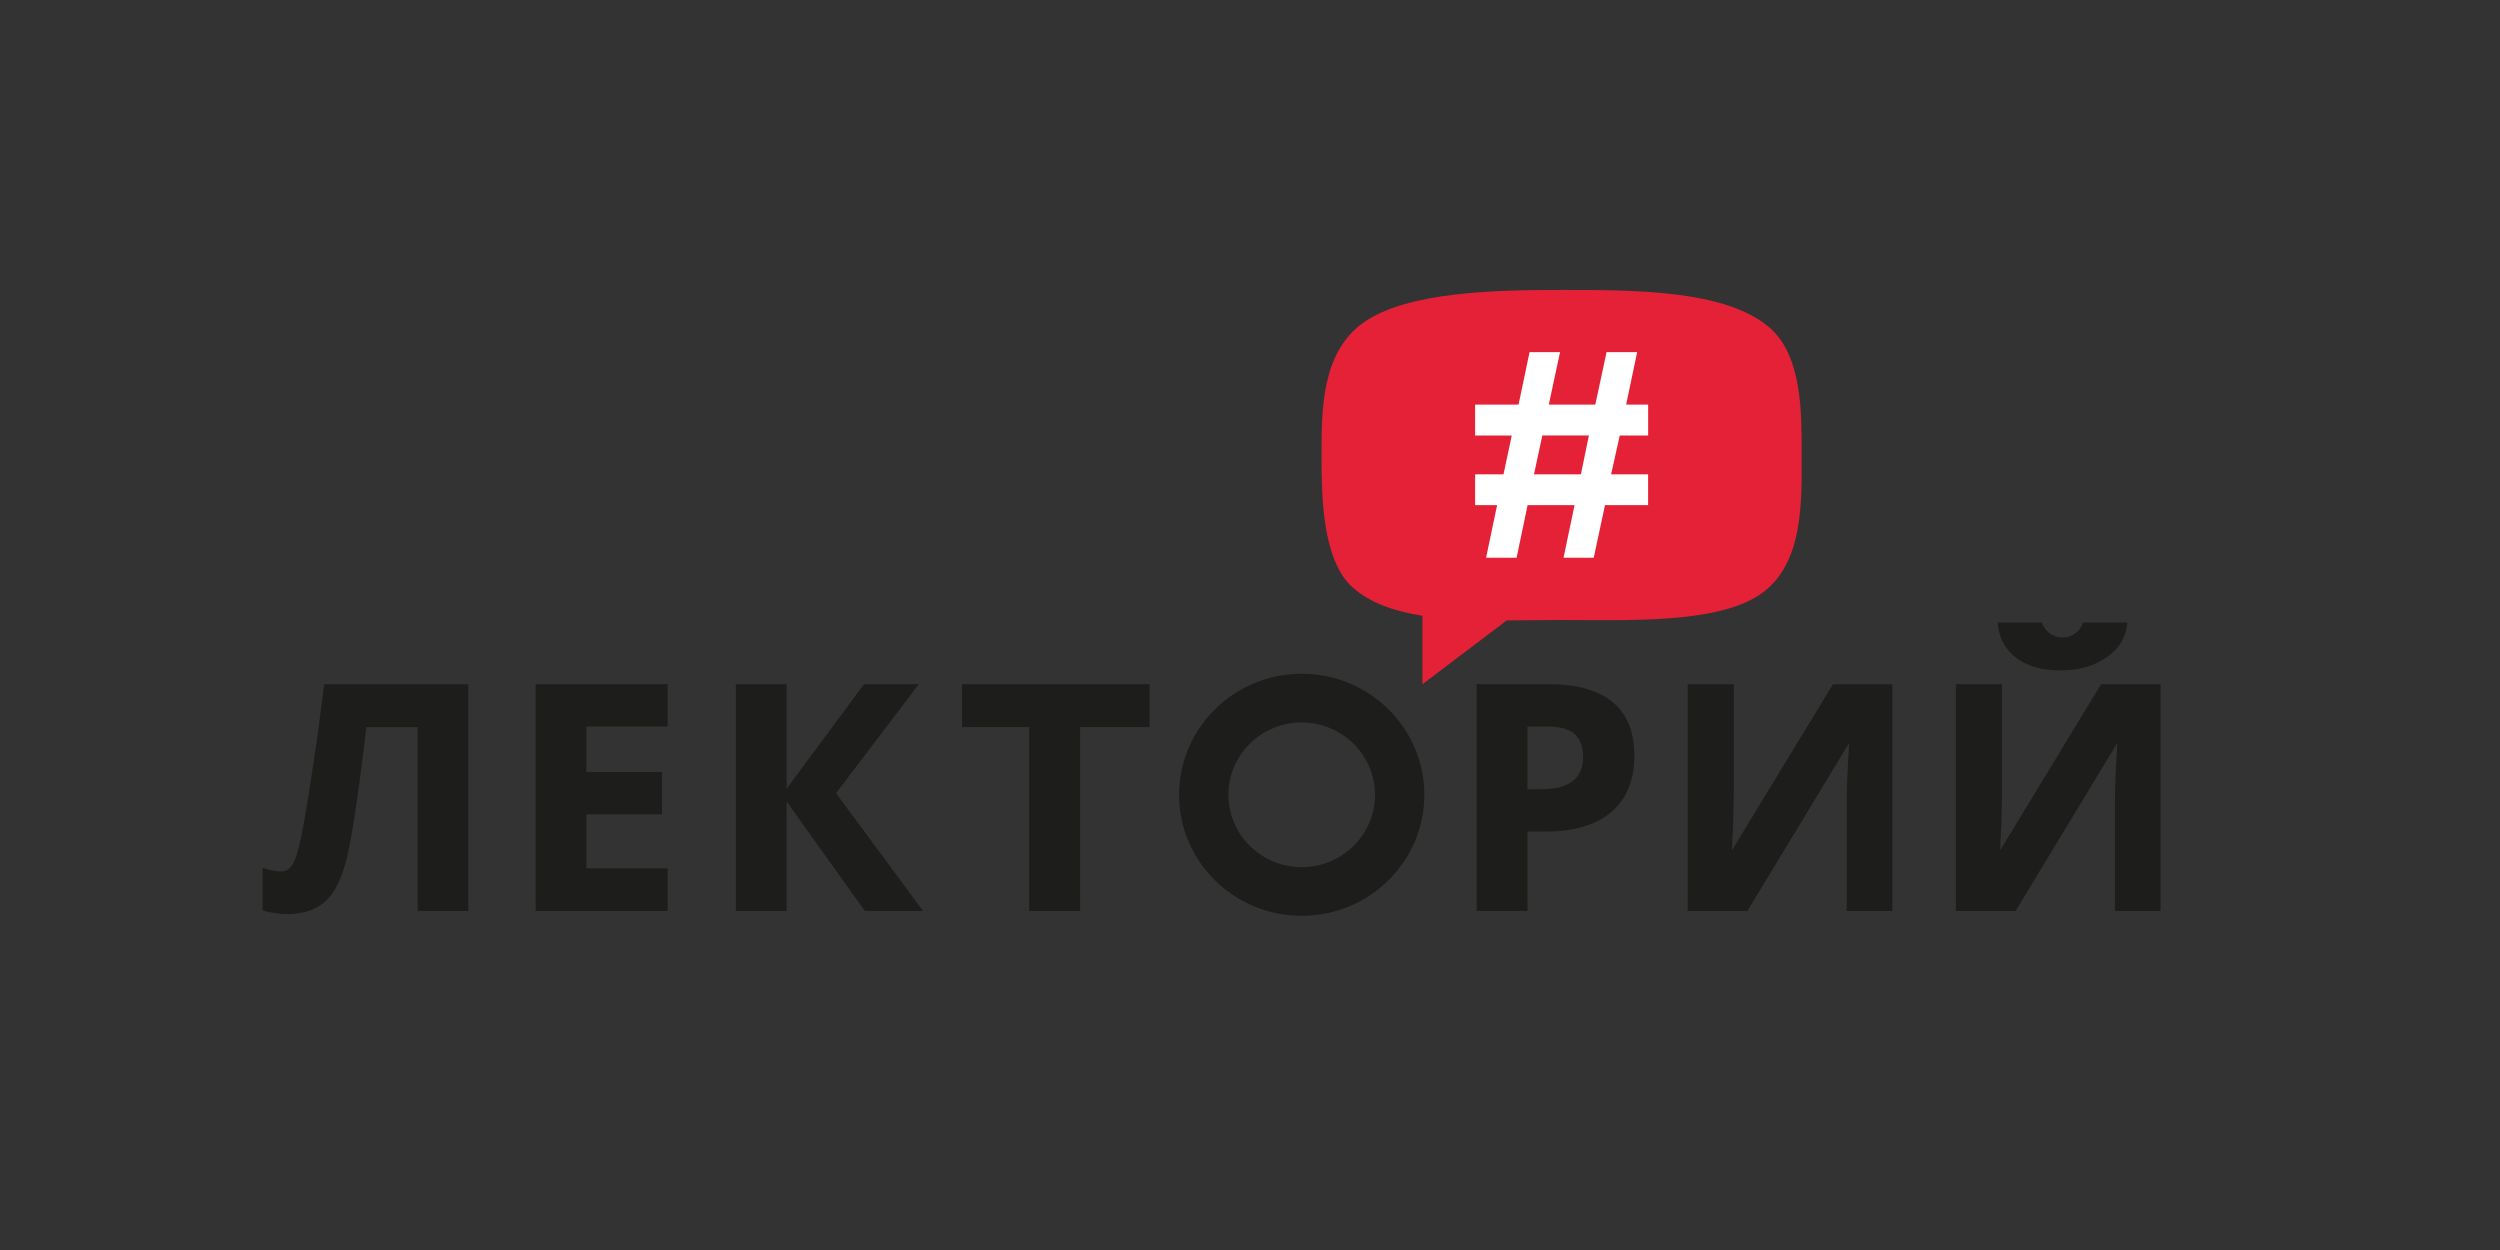 <?xml version="1.0" encoding="UTF-8"?> <svg xmlns="http://www.w3.org/2000/svg" xmlns:xlink="http://www.w3.org/1999/xlink" version="1.1" id="Слой_1" x="0px" y="0px" viewBox="0 0 500 250" style="enable-background:new 0 0 500 250;" xml:space="preserve"><rect x="0" y="0" width="500" height="250" fill="#333333" stroke="none"/> <style type="text/css"> .st0{fill:#00263E;} .st1{fill:#11273C;} .st2{fill:url(#SVGID_1_);} .st3{fill:#FFFFFF;} .st4{fill:url(#SVGID_00000173160126993599384880000012265653919225337735_);} .st5{fill:url(#SVGID_00000160882710803777716190000009258753355852528264_);} .st6{fill:#1D1D1B;} .st7{fill:#FD4A5C;} .st8{fill:#E42136;} .st9{fill:#003761;} .st10{fill:#E3E3E2;} .st11{fill:#0069B3;} .st12{fill:#007BBB;} .st13{fill:#D7AA00;} </style> <g> <path class="st6" d="M64.79,137.15c-0.64,5.38-1.44,11.19-2.37,17.29c-0.94,6.2-1.67,10.5-2.22,13.15 c-0.55,2.62-1.13,4.43-1.74,5.38c-0.57,0.89-1.31,1.32-2.27,1.32c-0.99,0-2.08-0.2-3.21-0.59l-0.46-0.16v8.5l0.23,0.08 c1.39,0.48,3.06,0.68,4.85,0.69c3.13,0,5.67-0.87,7.54-2.6c1.9-1.75,3.35-4.8,4.33-9.05c0.96-4.2,2.09-11.58,3.35-21.95l0.45-3.78 h10.27v36.77h10.13v-45.35H64.82L64.79,137.15z"></path> <polygon class="st6" points="107.12,182.19 133.53,182.19 133.53,173.67 117.28,173.67 117.28,162.86 132.4,162.86 132.4,154.4 117.28,154.4 117.28,145.3 133.53,145.3 133.53,136.84 107.12,136.84 "></polygon> <polygon class="st6" points="183.76,136.84 172.8,136.84 157.32,157.75 157.32,136.84 147.16,136.84 147.16,182.19 157.32,182.19 157.32,160.3 172.88,182.05 172.98,182.19 184.6,182.19 167.21,158.63 "></polygon> <polygon class="st6" points="192.4,145.42 205.84,145.42 205.84,182.19 216.01,182.19 216.01,145.42 229.92,145.42 229.92,136.84 192.4,136.84 "></polygon> <path class="st6" d="M309.94,136.84h-14.61v45.35h10.17v-15.88h3.71c5.6,0,9.98-1.31,13.04-3.9c3.07-2.6,4.63-6.4,4.63-11.29 c0-4.71-1.46-8.31-4.35-10.7C319.65,138.05,315.41,136.84,309.94,136.84z M316.61,151.45c0,2.11-0.67,3.66-2.04,4.75 c-1.37,1.09-3.5,1.65-6.32,1.65h-2.76V145.3h3.96c2.49,0,4.32,0.51,5.47,1.5C316.04,147.79,316.61,149.35,316.61,151.45z"></path> <path class="st6" d="M346.38,170.07l0.26-5.53l0.12-5.78v-21.91h-9.22v45.35h11.94l20.35-33.61c-0.33,5.15-0.49,9.12-0.49,11.82 v21.79h9.13v-45.35h-11.88L346.38,170.07z"></path> <path class="st6" d="M420.22,136.84l-20.2,33.22l0.26-5.53l0.12-5.78v-21.91h-9.22v45.35h11.94l20.35-33.61 c-0.33,5.23-0.49,9.11-0.49,11.82v21.79h9.13v-45.35H420.22z"></path> <path class="st6" d="M260.34,134.75c-13.52,0-24.53,10.86-24.53,24.21s11,24.21,24.53,24.21c13.52,0,24.53-10.86,24.53-24.21 S273.87,134.75,260.34,134.75z M275,158.96c0,7.98-6.58,14.47-14.66,14.47c-8.08,0-14.66-6.49-14.66-14.47 c0-7.98,6.58-14.47,14.66-14.47C268.42,144.49,275,150.99,275,158.96z"></path> <path class="st6" d="M403.43,131.7c2.02,1.46,4.64,2.38,8.87,2.38c4.1,0,6.95-1.17,9.12-2.69c2.17-1.52,3.71-3.55,4.05-6.88h-8.85 c-0.58,1.73-2.2,2.99-4.12,2.99c-1.93,0-3.55-1.26-4.12-2.99h-8.85C399.78,127.97,401.41,130.24,403.43,131.7z"></path> <path class="st8" d="M360.33,90.99c0-7.97,0.24-19.94-6.61-25.64c-8.81-7.33-26.49-7.36-41.4-7.36c-13.52,0-30.93,0.37-39.66,6.55 c-8.38,5.94-8.35,17.52-8.35,26.45c0,7.53,0,20.89,6.17,26.45c3.5,3.15,8.4,4.83,14,5.71v13.7l16.87-12.77 c3.67-0.01,7.37-0.08,10.97-0.08c13.26,0,31.11,0.8,39.79-5.17C360.81,112.84,360.33,100.1,360.33,90.99z"></path> <g> <path class="st3" d="M319.06,80.92l2.25-10.49h6.12l-2.2,10.49h4.4v6.18h-5.68l-1.73,7.77h7.4v6.15H321l-2.25,10.52h-6.04 l2.2-10.52h-9.39l-2.2,10.52h-6.1l2.2-10.52h-4.4v-6.15h5.68l1.65-7.77h-7.33v-6.18h8.69l2.2-10.49h6.1l-2.25,10.49H319.06z M316.18,94.86l1.6-7.77h-9.31l-1.67,7.77H316.18z"></path> </g> </g> </svg> 